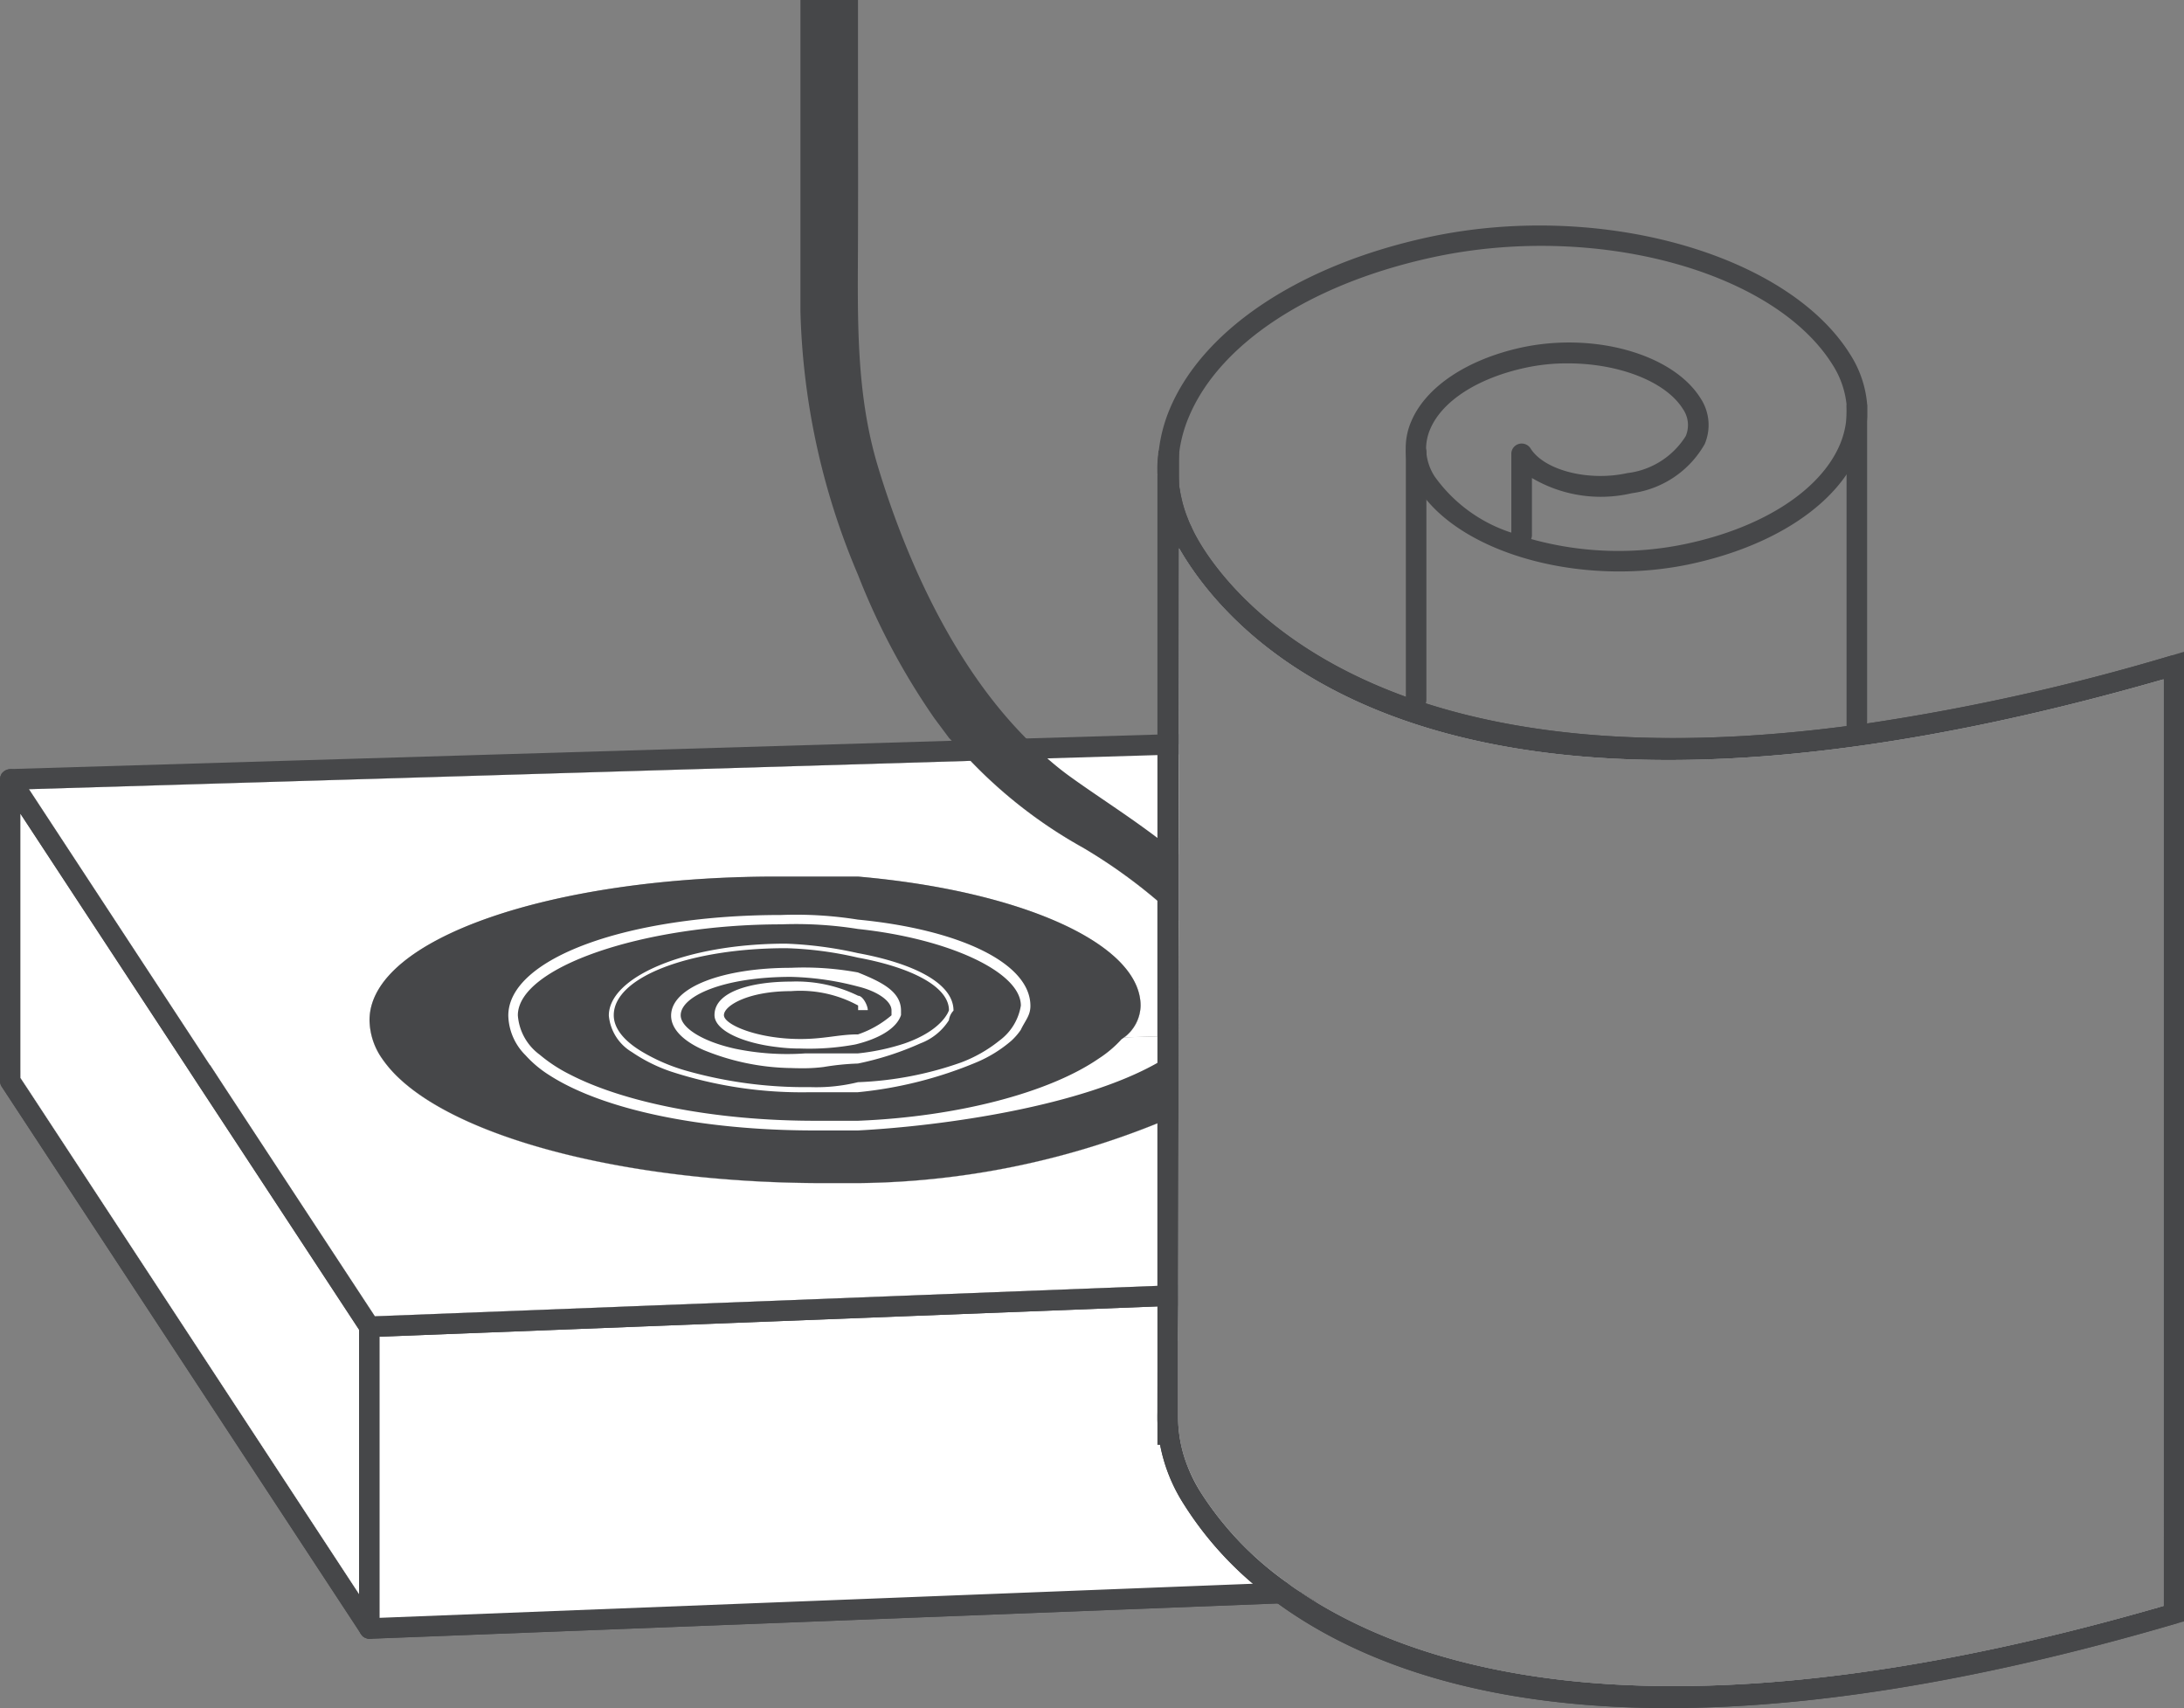 <svg xmlns="http://www.w3.org/2000/svg" width="94.483" height="73.886" viewBox="0 0 94.483 73.886"><rect x="0" y="0" width="94.483" height="73.886" fill="#808080" stroke="none"/><defs><style>.a{fill:#1a1818;}.b{fill:#464749;}.c{fill:#fff;}</style></defs><g transform="translate(-15.141 -26.006)"><g transform="translate(15.141 26.006)"><g transform="translate(0 31.749)"><g transform="translate(55.524 11.5)"><path class="a" d="M77.627,74.678Z" transform="translate(-77.627 -74.678)"/></g><g transform="translate(0 13.053)"><path class="b" d="M66.1,76.426l-.427.009-.444.018h-.018l-1.431.044-4.878.142-.533.018-3.412.1-.693.027-2.213.062-3.288.1L46.952,77l-1.377.036-2.684.08-.409.018-4,.116-.6.018-6.185.187a5.284,5.284,0,0,0,.773.871l6.442-.2.871-.027,4.372-.133.666-.018,4.505-.133h.044l1.4-.044,5.954-.178.684-.027,5.269-.151,2.541-.08h.018l.435-.018a.009.009,0,0,0,.009.009v-.009l.427-.009h.018v-.889ZM24.213,77.688,23.7,77.7h-.009l-.515.018.569.871.524-.018.515-.009h.009l-.569-.871Zm47.2,22.81c-.213-.133-.418-.275-.6-.418l-.791.027-.666.027h-.009l-37.783,1.475-.2.009-.24-.364-.444-.675-14.28-21.77-.364-.551v-.329l-.444.018h-.009a.442.442,0,0,0-.382.24.413.413,0,0,0-.053.2.447.447,0,0,0,.071.24l15.5,23.61v.009l.044.062a.489.489,0,0,0,.062.08l.009.009a.335.335,0,0,0,.133.08.348.348,0,0,0,.16.036h.018l39.285-1.528.764-.027.889-.036C71.842,100.782,71.629,100.649,71.415,100.5ZM45.575,77.039l-2.684.08-.409.018-4,.116-.6.018a4.857,4.857,0,0,0,1.031.862l.871-.027,4.372-.133.666-.018,4.505-.133A10.318,10.318,0,0,1,45.575,77.039Z" transform="translate(-15.141 -76.426)"/></g><g transform="translate(0 1.519)"><path class="c" d="M30.934,87.254,24.323,77.177l-.569-.871h-.009l-8.1-12.36V77L30.729,100l.444.675V87.627ZM16.45,77.417l-.364-.551V65.439L23.23,76.324l.569.871,6.931,10.556V99.187Z" transform="translate(-15.197 -63.502)"/><path class="b" d="M31.491,87.331l-.133-.213h-.009L24.791,77.112h-.009l-.56-.871h-.009l-7.82-11.925-.284-.444-.151-.222a.428.428,0,0,0-.373-.2h-.009a.549.549,0,0,0-.24.08.974.974,0,0,0-.1.089.193.193,0,0,0-.044.071c0,.009-.009.018-.009.027a.143.143,0,0,0-.027.08.225.225,0,0,0-.018.107V76.944a.447.447,0,0,0,.071.24l15.5,23.61v.009l.044.062a.488.488,0,0,0,.062.08l.009.009a.334.334,0,0,0,.133.08.348.348,0,0,0,.16.036h.018a.519.519,0,0,0,.116-.018.44.44,0,0,0,.311-.427V87.553A.349.349,0,0,0,31.491,87.331Zm-15.1-9.97-.364-.551V65.383l7.144,10.885.569.871L30.674,87.7V99.132Z" transform="translate(-15.141 -63.446)"/><path class="c" d="M30.785,87.939V99.375L16.506,77.6l-.364-.551V65.626l7.144,10.885.569.871Z" transform="translate(-15.252 -63.689)"/></g><g transform="translate(15.533 23.841)"><path class="c" d="M73.419,101.906l-.835.036-.72.027-38.3,1.493-.444.018V90.426l.444-.018L67.216,89.1h.009l.444-.018.435-.018h.009v.444L68.1,90.994v3.341a5.853,5.853,0,0,0,.391,2.07,7.443,7.443,0,0,0,.613,1.217,14.042,14.042,0,0,0,3.705,3.865C73,101.631,73.205,101.773,73.419,101.906Z" transform="translate(-32.677 -88.622)"/><path class="b" d="M73.363,101.85c-.213-.133-.418-.275-.6-.418l-.791.036-.666.018h-.009L33.51,102.961V90.8L67.16,89.49h.009l.444-.018.435-.018h.009v-.889h-.009l-.435.018-.444.009-.009.009L33.305,89.917H33.3l-.249.009a.389.389,0,0,0-.222.071.448.448,0,0,0-.2.373v13.053a.361.361,0,0,0,.036.169v.009l.044.062a.489.489,0,0,0,.062.08l.009.009a.335.335,0,0,0,.133.08.349.349,0,0,0,.16.036h.018l39.285-1.528.764-.027.889-.036C73.789,102.135,73.576,102,73.363,101.85Z" transform="translate(-32.621 -88.566)"/></g><path class="c" d="M64.641,73.647c0-2.692-5.18-4.976-12.227-5.589H48.9c-9.739,0-17.612,2.692-17.612,6.211a2.968,2.968,0,0,0,.569,1.7,5.284,5.284,0,0,0,.773.871c2.87,2.639,10.05,4.478,18.34,4.478h1.448A35.457,35.457,0,0,0,65.37,78.73v7.029L31.515,87.073,24.948,77.068l-.569-.871h-.009l-7.82-11.925,40.733-1.226A20.532,20.532,0,0,0,62.153,66.8,23.124,23.124,0,0,1,65.37,69.1v5.865l-1.431.044A1.767,1.767,0,0,0,64.641,73.647Z" transform="translate(-15.298 -61.882)"/><path class="c" d="M66.157,62.236l-.418.009-.435.018h-.036l-5.243.151-3.261.107-40.6,1.217-.524.018,8.113,12.36.569.871,6.611,10.077.24.373.444-.018,33.651-1.306h.009l.444-.018.435-.018h.009v-.444l.009-7.446V74.845l.009-4.985V67.008l.009-4.327v-.444ZM31.413,86.983,24.847,76.978l-.569-.871h-.009L16.45,64.182l40.733-1.226a20.533,20.533,0,0,0,4.869,3.759,23.123,23.123,0,0,1,3.217,2.293v5.865l-1.431.044a1.767,1.767,0,0,0,.7-1.36c0-2.692-5.18-4.976-12.227-5.589H48.794c-9.739,0-17.612,2.692-17.612,6.211a2.968,2.968,0,0,0,.569,1.7,5.284,5.284,0,0,0,.773.871c2.87,2.639,10.05,4.478,18.34,4.478h1.448a35.457,35.457,0,0,0,12.956-2.586v7.029Z" transform="translate(-15.197 -61.792)"/><path class="b" d="M66.1,61.736l-.409.009-.444.018h-.036l-5.678.169-3.226.1L15.585,63.255h-.009a.549.549,0,0,0-.24.08.972.972,0,0,0-.1.089.193.193,0,0,0-.044.071c0,.009-.009.018-.009.027a.143.143,0,0,0-.027.08.225.225,0,0,0-.018.107.471.471,0,0,0,.071.24l.373.569.444.675,7.144,10.885.569.871,6.931,10.556v.009l.08.116a.436.436,0,0,0,.364.2h.018l.427-.018L65.213,86.5h.009l.444-.018.435-.018h.009v-.889H66.1l-.435.018-.444.009-.009.009L31.358,86.928,24.791,76.922l-.569-.871h-.009l-7.82-11.925L57.127,62.9l3.323-.107,4.763-.142h.036l.435-.018.418-.009h.036v-.889ZM24.222,76.051l.56.871h.009Zm.569.871,6.558,10.006h.009ZM66.1,85.577l-.435.018-.444.009-.009.009L31.358,86.928l.133.213a.349.349,0,0,1,.071.222l33.651-1.306h.009l.444-.018.435-.018h.009v-.444Z" transform="translate(-15.141 -61.736)"/></g><g transform="translate(15.986)"><path class="b" d="M68.124,76.15V78.9a.031.031,0,0,1-.018.009,4.791,4.791,0,0,1-.427.222c-.142.071-.293.142-.444.213,0,.009-.009.009-.018.009a35.457,35.457,0,0,1-12.956,2.586H52.813c-8.291,0-15.47-1.839-18.34-4.478a5.285,5.285,0,0,1-.773-.871,2.968,2.968,0,0,1-.569-1.7c0-3.519,7.873-6.211,17.612-6.211h3.519c7.047.613,12.227,2.9,12.227,5.589a1.767,1.767,0,0,1-.7,1.36,1.5,1.5,0,0,1-.124.089,4.927,4.927,0,0,1-.986.835c-2.115,1.457-6.042,2.515-10.414,2.692H52.4c-4.381,0-8.282-.8-10.61-2.008a6.563,6.563,0,0,1-1.3-.853,2.321,2.321,0,0,1-.942-1.7c0-2.07,5.394-3.936,11.4-3.936a16.982,16.982,0,0,1,3.314.2c3.936.418,7.047,1.866,7.047,3.314a2.343,2.343,0,0,1-.933,1.519,6.014,6.014,0,0,1-1.653.942,15.009,15.009,0,0,1-4.461.853,7.539,7.539,0,0,1-2.07.213,18.835,18.835,0,0,1-5.367-.711,8,8,0,0,1-1.928-.835c-.764-.462-1.2-1-1.2-1.564,0-1.662,3.314-2.9,7.455-2.9a15.55,15.55,0,0,1,3.11.409c2.284.418,3.936,1.244,3.936,2.275,0,0-.24.853-1.928,1.44a9.624,9.624,0,0,1-2.008.427H51.987a11.106,11.106,0,0,1-3.03-.2c-1.457-.32-2.364-.924-2.364-1.448,0-.835,1.866-1.662,4.772-1.662a12.355,12.355,0,0,1,2.9.418c.826.2,1.448.622,1.448,1.031v.213a4.4,4.4,0,0,1-1.448.826c-.826,0-1.448.2-2.488.2-1.866,0-3.314-.622-3.314-1.031s1.04-1.04,2.906-1.04a5.225,5.225,0,0,1,2.9.622v.2h.418c0-.2-.213-.622-.418-.622a6.085,6.085,0,0,0-2.9-.613c-1.662,0-3.314.409-3.314,1.448,0,.675,1.244,1.217,2.719,1.386a7.521,7.521,0,0,0,1,.062,10.979,10.979,0,0,0,2.284-.16,1.68,1.68,0,0,0,.2-.044c.826-.213,1.662-.622,1.866-1.244V74.48c0-.826-.826-1.235-1.866-1.653a12.89,12.89,0,0,0-2.9-.2c-2.906,0-5.18.826-5.18,2.07,0,.569.515,1.093,1.4,1.484a10.318,10.318,0,0,0,3.75.782h.044c.2.009.409.009.613.009a7.211,7.211,0,0,0,.782-.053,11.164,11.164,0,0,1,1.493-.151,12.873,12.873,0,0,0,2.7-.871,2.507,2.507,0,0,0,1.235-1,.752.752,0,0,1,.2-.418c0-1.235-1.857-2.07-4.141-2.488a16.957,16.957,0,0,0-3.11-.409c-4.345,0-7.66,1.448-7.66,3.11a2.054,2.054,0,0,0,1,1.582,6.964,6.964,0,0,0,1.671.835,18.23,18.23,0,0,0,6.034.9h2.07a17.739,17.739,0,0,0,5.145-1.3,5.661,5.661,0,0,0,1.5-.933,2.7,2.7,0,0,0,.4-.462c.2-.418.418-.622.418-1.04,0-1.866-3.11-3.314-7.464-3.732a16.982,16.982,0,0,0-3.314-.2c-6.629,0-11.809,1.866-11.809,4.354a2.5,2.5,0,0,0,.746,1.715,4.857,4.857,0,0,0,1.031.862c2.275,1.466,6.5,2.39,11.481,2.39h1.866c3.777-.2,9.668-1.057,12.956-2.923a.031.031,0,0,0,.018-.009,3.56,3.56,0,0,0,.435-.267.009.009,0,0,0,.009.009v-.009a3.618,3.618,0,0,0,.427-.293C68.115,76.168,68.124,76.15,68.124,76.15Z" transform="translate(-33.131 -30.761)"/><path class="b" d="M70.47,62.971v2.852l-.027-.027c-.124-.133-.267-.275-.418-.409s-.284-.267-.444-.4c-.009-.009-.018-.018-.027-.018a23.124,23.124,0,0,0-3.217-2.293,20.532,20.532,0,0,1-4.869-3.759c-.142-.142-.284-.284-.418-.435s-.267-.284-.4-.435c-.036-.044-.08-.08-.116-.124l-.622-.835a30.014,30.014,0,0,1-3.314-6.22,31.049,31.049,0,0,1-2.488-11.392V26.006H56.6v1.982c0,2.808.009,5.616,0,8.415-.009,3.306-.107,6.576.862,9.783,1.235,4.088,3.3,8.628,6.416,11.765.142.151.284.293.435.427.16.16.32.3.48.435a12.376,12.376,0,0,0,1,.8c1.12.809,2.47,1.662,3.759,2.639.009,0,.018.009.027.018a5.437,5.437,0,0,1,.444.347,4.955,4.955,0,0,1,.418.338C70.452,62.954,70.461,62.962,70.47,62.971Z" transform="translate(-35.468 -26.006)"/></g><g transform="translate(50.072 9.756)"><g transform="translate(0)"><path class="b" d="M115.725,55.664a.472.472,0,0,0-.391-.071,94.282,94.282,0,0,1-13.142,2.932l-.435.053c-.151.027-.3.044-.453.062-8.1,1.057-13.969.373-18.207-.986-.293-.089-.586-.187-.862-.284-5.394-1.955-7.882-4.994-8.85-6.558-.08-.133-.16-.267-.231-.4a4.381,4.381,0,0,1-.2-.409,2.929,2.929,0,0,1-.151-.347,5.4,5.4,0,0,1-.275-.889c-.027-.124-.053-.258-.071-.382a.08.08,0,0,1-.009-.044.99.99,0,0,1-.018-.151,5.8,5.8,0,0,1,0-1.36,5.875,5.875,0,0,1,.435-1.6c1.342-3.163,5.278-5.731,10.53-6.869,7-1.519,14.768.569,17.31,4.656a3.945,3.945,0,0,1,.6,1.724v.044a3.732,3.732,0,0,1-.284,1.662c-.835,1.982-3.314,3.59-6.62,4.3a14.1,14.1,0,0,1-6.744-.2.412.412,0,0,0,.036-.187V47.907a5.863,5.863,0,0,0,4.319.658,4.274,4.274,0,0,0,3.154-2.124,2.1,2.1,0,0,0-.178-1.982c-1.191-1.91-4.594-2.879-7.757-2.195-2.346.515-4.123,1.7-4.754,3.181a2.893,2.893,0,0,0-.24,1.324v.018a3.17,3.17,0,0,0,.5,1.528,4.559,4.559,0,0,0,.391.533c2.07,2.5,7.011,3.741,11.463,2.772,3.066-.666,5.491-2.07,6.718-3.874a4.956,4.956,0,0,0,.453-.782c.027-.053.053-.116.08-.169a4.438,4.438,0,0,0,.355-1.546v-.506a4.747,4.747,0,0,0-.738-2.186C98.726,38.177,90.542,35.9,83.2,37.492c-5.536,1.2-9.7,3.963-11.161,7.393a6.643,6.643,0,0,0-.489,1.839h-.009a1.324,1.324,0,0,0-.018.187,4.731,4.731,0,0,0-.036.613c0,.089,0,.178.009.267a1.934,1.934,0,0,0,.009.222,6.637,6.637,0,0,0,.471,1.982,5.693,5.693,0,0,0,.4.853c.08.151.16.293.249.435,2.781,4.487,12.476,13.933,42.386,5.332V96.7c-20.251,5.865-31.074,3.234-36.663-.169-.231-.142-.444-.275-.658-.427-.213-.133-.418-.275-.6-.418a14.042,14.042,0,0,1-3.705-3.865,7.442,7.442,0,0,1-.613-1.217,5.853,5.853,0,0,1-.391-2.07V85.2c-.124.231-.24.462-.338.693-.036.1-.08.187-.107.284a6.681,6.681,0,0,0-.444,2.284v.089a5.857,5.857,0,0,0,.116,1.182,7.261,7.261,0,0,0,1.022,2.559,15,15,0,0,0,2.995,3.448h.009c.16.151.329.284.507.427s.364.284.56.427c3.279,2.381,8.539,4.523,16.892,4.523,5.749,0,12.965-1.013,21.993-3.661a.448.448,0,0,0,.32-.427V56.019A.45.45,0,0,0,115.725,55.664ZM87.13,46.432a.445.445,0,0,0-.329.427V50.27a6.559,6.559,0,0,1-3.314-2.426,2.287,2.287,0,0,1-.364-1.057.3.3,0,0,0-.009-.089,2.17,2.17,0,0,1,.178-.906c.515-1.217,2.062-2.213,4.132-2.657a8.422,8.422,0,0,1,1.83-.187c2.159,0,4.221.764,4.976,1.982a1.218,1.218,0,0,1,.116,1.164,3.463,3.463,0,0,1-2.524,1.6c-1.688.373-3.608-.124-4.194-1.075A.456.456,0,0,0,87.13,46.432Z" transform="translate(-71.491 -36.985)"/></g><g transform="translate(0 10.806)"><rect class="b" width="0.889" height="41.941"/></g><g transform="translate(29.813 7.759)"><rect class="b" width="0.889" height="13.97"/></g><g transform="translate(0 9.74)"><path class="c" d="M72,49.026a4.958,4.958,0,0,1,.036-.96v1.377A3.174,3.174,0,0,1,72,49.026Z" transform="translate(-71.547 -47.959)"/><path class="c" d="M72.435,74.331V86.6l.009-1.484V84.23l.009-7.446V74.331Zm0,0V86.6l.009-1.484V84.23l.009-7.446V74.331Zm0,0V86.6l.009-1.484V84.23l.009-7.446V74.331Zm0,0V86.6l.009-1.484V84.23l.009-7.446V74.331Zm0,0V86.6l.009-1.484V84.23l.009-7.446V74.331Zm29.377-13.889c-.311.044-.613.089-.915.124-.213.027-.418.053-.622.071s-.409.044-.613.071h-.036c-.418.044-.835.08-1.244.116s-.809.062-1.2.089-.791.053-1.182.062c-.24.018-.471.027-.711.027-.2.009-.4.018-.6.018-12.263.231-18.82-4.025-21.637-8.557a7.067,7.067,0,0,1-.471-.88c-.053-.116-.107-.231-.151-.355a3.641,3.641,0,0,1-.178-.524,5.681,5.681,0,0,1-.178-.746v-.009c-.018-.1-.036-.2-.044-.3v1.759L72.027,60.4l-.009.444v7.18l-.009,5.429v3.563L72,84.248v.889l-.009,2.452v2.293a6.076,6.076,0,0,0,.124,1.262,6.8,6.8,0,0,0,.942,2.328,14.389,14.389,0,0,0,3.3,3.652v.009c.178.133.364.275.56.418s.391.284.6.427c6.318,4.23,18.083,6.291,38,.462V57.43A94.315,94.315,0,0,1,101.812,60.442ZM115.07,98.11c-20.251,5.865-31.074,3.234-36.663-.169-.231-.142-.444-.275-.658-.427-.213-.133-.418-.275-.6-.418a14.042,14.042,0,0,1-3.705-3.865,7.443,7.443,0,0,1-.613-1.217,5.853,5.853,0,0,1-.391-2.07V86.6l.009-1.484V84.23l.009-7.446V73.442l.009-4.985V65.605l.009-4.327v-.889l.009-8.033c.062.116.133.222.2.338,2.781,4.487,12.476,13.933,42.386,5.332ZM72.435,74.331V86.6l.009-1.484V84.23l.009-7.446V74.331Zm0,0V86.6l.009-1.484V84.23l.009-7.446V74.331Zm0,0V86.6l.009-1.484V84.23l.009-7.446V74.331Zm0,0V86.6l.009-1.484V84.23l.009-7.446V74.331Z" transform="translate(-71.547 -48.135)"/><path class="b" d="M72.38,74.142V86.413l.009-1.484V84.04l.009-7.446V74.142Zm0,0V86.413l.009-1.484V84.04l.009-7.446V74.142Zm0,0V86.413l.009-1.484V84.04l.009-7.446V74.142Zm0,0V86.413l.009-1.484V84.04l.009-7.446V74.142Zm0,0V86.413l.009-1.484V84.04l.009-7.446V74.142Zm42.954-17.327a94.281,94.281,0,0,1-13.142,2.932l-.435.053c-.151.027-.3.044-.453.062-8.1,1.057-13.969.373-18.207-.986-.293-.089-.586-.187-.862-.284-5.394-1.955-7.882-4.994-8.85-6.558-.08-.133-.16-.267-.231-.4a4.381,4.381,0,0,1-.2-.409,2.928,2.928,0,0,1-.151-.347,5.4,5.4,0,0,1-.275-.889,2.885,2.885,0,0,1-.071-.382.08.08,0,0,1-.009-.044.378.378,0,0,1-.018-.1V48.008l-.435-.027-.435-.036h-.009a1.324,1.324,0,0,0-.018.187,4.731,4.731,0,0,0-.036.613c0,.089,0,.178.009.267a1.934,1.934,0,0,0,.009.222l.027.293-.009,10.7v.889l-.009,3.6v2.719l-.009,5.847v3.759L71.5,84.067v.9l-.009,4.718v.089a5.857,5.857,0,0,0,.116,1.182,7.261,7.261,0,0,0,1.022,2.559,15,15,0,0,0,2.995,3.448h.009c.16.151.329.284.507.427s.364.284.56.427c3.279,2.381,8.539,4.523,16.892,4.523,5.749,0,12.965-1.013,21.993-3.661l.32-.089V56.645Zm-.32,41.106c-20.251,5.865-31.074,3.234-36.663-.169-.231-.142-.444-.275-.658-.427-.213-.133-.418-.275-.6-.418a14.042,14.042,0,0,1-3.705-3.865,6.8,6.8,0,0,1-.613-1.217,5.853,5.853,0,0,1-.391-2.07V86.413l.009-1.484V84.04l.009-7.446V73.253l.009-4.985V65.416l.009-4.327V60.2l.009-8.033c.062.116.133.222.2.338,2.781,4.487,12.476,13.933,42.386,5.332ZM72.38,74.142V86.413l.009-1.484V84.04l.009-7.446V74.142Zm0,0V86.413l.009-1.484V84.04l.009-7.446V74.142Zm0,0V86.413l.009-1.484V84.04l.009-7.446V74.142Zm0,0V86.413l.009-1.484V84.04l.009-7.446V74.142Z" transform="translate(-71.491 -47.946)"/></g></g></g><g transform="translate(75.96 45.115)"><path class="b" d="M84.029,59.119a.444.444,0,0,1-.444-.444V47.955a.444.444,0,1,1,.889,0V58.674A.444.444,0,0,1,84.029,59.119Z" transform="translate(-83.585 -47.511)"/></g></g></svg>